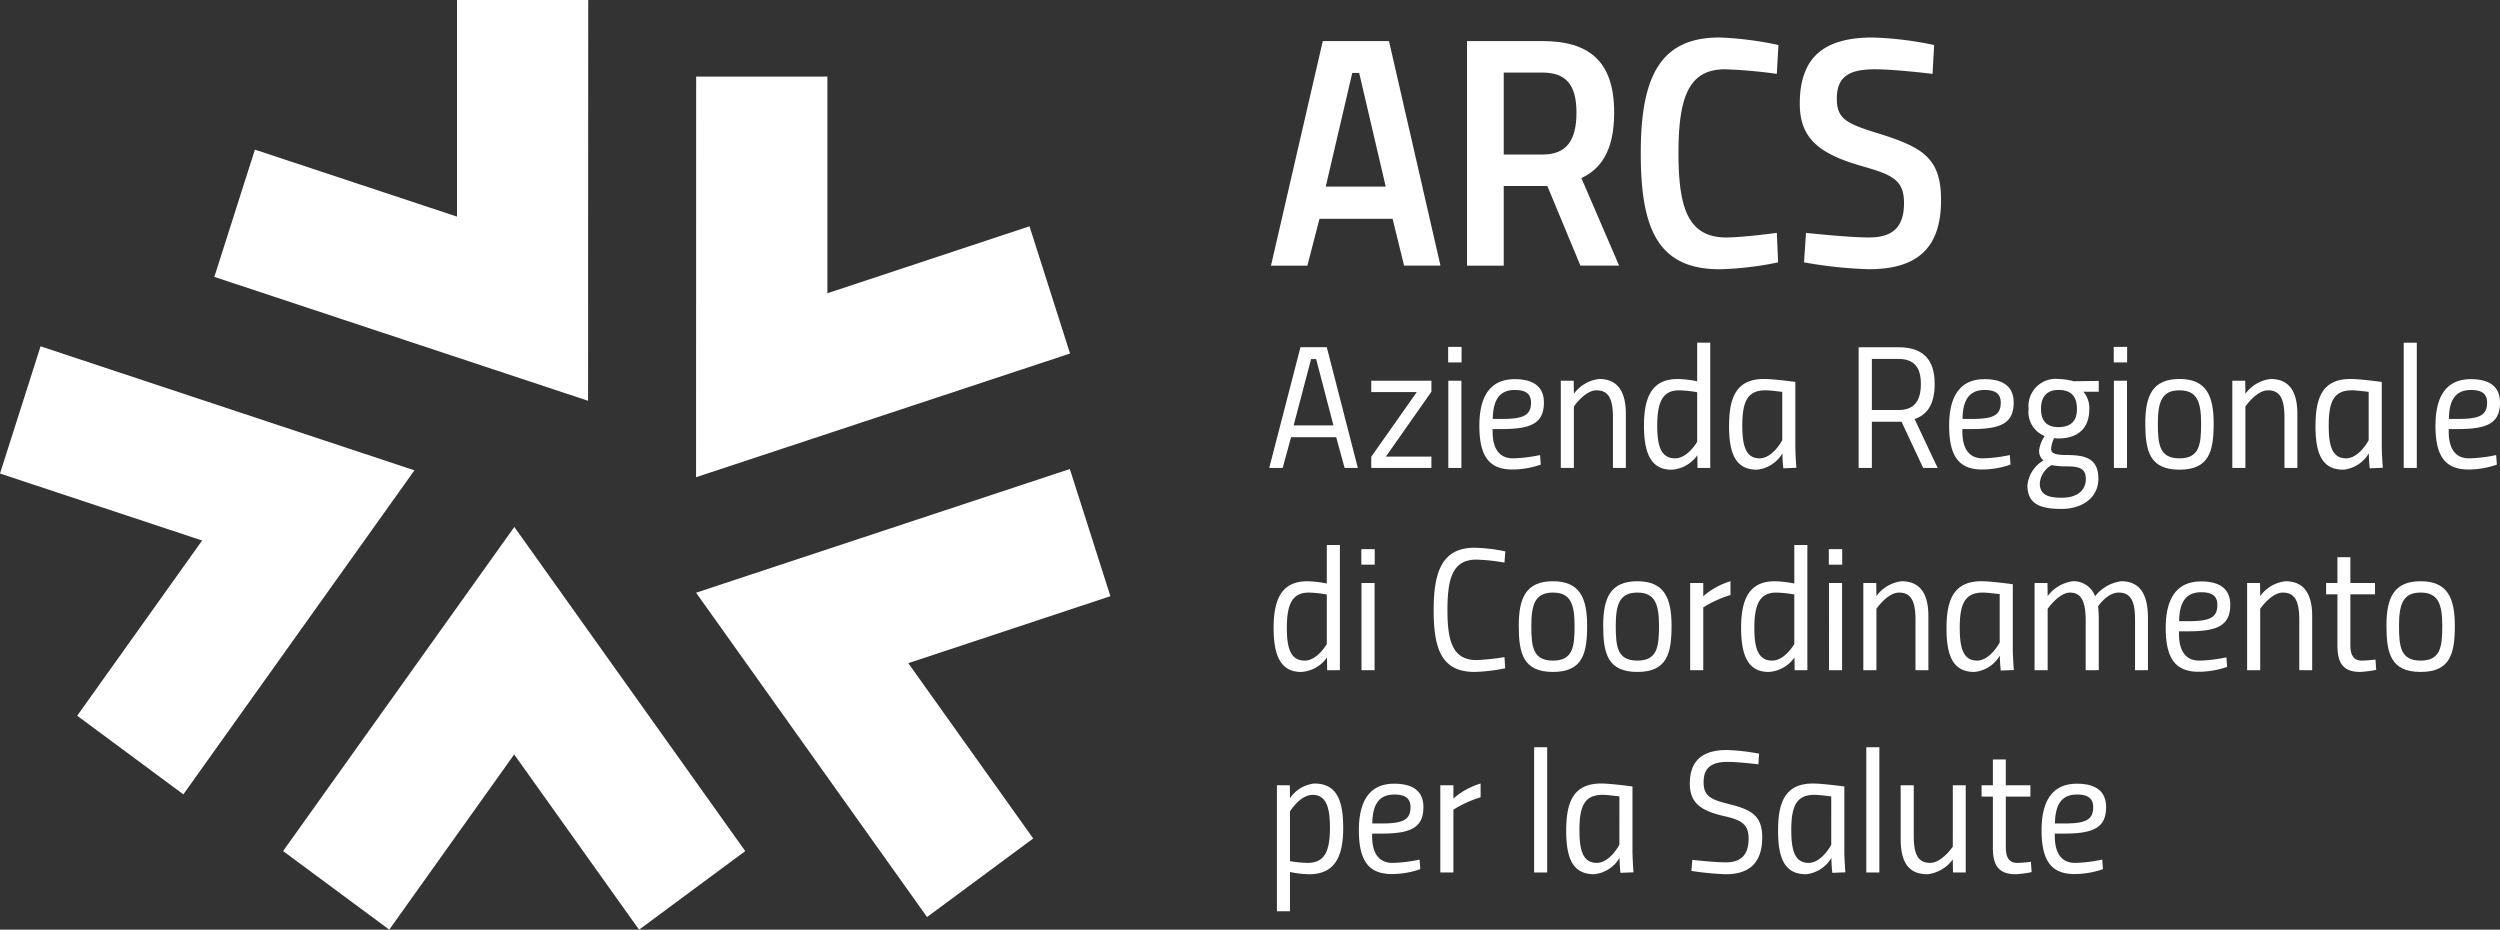 <svg xmlns="http://www.w3.org/2000/svg" xmlns:xlink="http://www.w3.org/1999/xlink" width="279.962" height="104.112" viewBox="0 0 279.962 104.112">
  <rect x="0" y="0" width="279.962" height="104.112" fill="#333333" stroke="none"/>
  <defs>
    <clipPath id="clip-path">
      <rect id="Rettangolo_308" data-name="Rettangolo 308" width="279.962" height="104.112" fill="none"/>
    </clipPath>
  </defs>
  <g id="Raggruppa_377" data-name="Raggruppa 377" transform="translate(0 0)">
    <path id="Tracciato_411" data-name="Tracciato 411" d="M52.554,49.263,78.42,85.584l11.889-8.8L76.319,57.153l22.634-7.5L94.412,35.411Z" transform="translate(25.395 17.111)" fill="#fff"/>
    <path id="Tracciato_412" data-name="Tracciato 412" d="M67.26,5.784H52.565l-.012,44.861,41.88-13.852-4.54-14.248-22.634,7.5Z" transform="translate(25.395 2.795)" fill="#fff"/>
    <path id="Tracciato_413" data-name="Tracciato 413" d="M43.357,0V24.258l-22.632-7.5L16.183,31.008,58.035,44.882,58.051,0Z" transform="translate(7.82 0)" fill="#fff"/>
    <path id="Tracciato_414" data-name="Tracciato 414" d="M0,40.394l22.634,7.5L8.644,67.516l11.889,8.806L46.41,40.035,4.542,26.148Z" transform="translate(0 12.635)" fill="#fff"/>
    <path id="Tracciato_415" data-name="Tracciato 415" d="M21.374,76.083l11.887,8.8L47.252,65.263,61.239,84.887l11.888-8.8-25.858-36.3Z" transform="translate(10.328 19.224)" fill="#fff"/>
    <path id="Tracciato_416" data-name="Tracciato 416" d="M101.761,3.1h7.415l5.765,25.146h-4.076L109.58,23h-8.187l-1.357,5.249H95.96Zm.331,16.3h6.717L105.837,6.664h-.773Z" transform="translate(46.37 1.5)" fill="#fff"/>
    <g id="Raggruppa_376" data-name="Raggruppa 376" transform="translate(0 0)">
      <g id="Raggruppa_375" data-name="Raggruppa 375" clip-path="url(#clip-path)">
        <path id="Tracciato_417" data-name="Tracciato 417" d="M119.757,19.329h-4.884v8.92h-4.111V3.1H119.2c5.176,0,8.041,2.2,8.041,8,0,4.405-1.58,6.351-3.671,7.342l4.221,9.8h-4.332Zm-.552-12.7h-4.332v9.178H119.2c2.643,0,3.818-1.505,3.818-4.7,0-3.121-1.175-4.479-3.818-4.479" transform="translate(53.522 1.5)" fill="#fff"/>
        <path id="Tracciato_418" data-name="Tracciato 418" d="M139.261,28.014a36.4,36.4,0,0,1-6.572.77c-7.084,0-8.81-4.846-8.81-13.032,0-8.736,2.314-12.922,8.81-12.922a37.865,37.865,0,0,1,6.608.844l-.182,3.23a54.862,54.862,0,0,0-5.8-.512c-4,0-5.212,3.008-5.212,9.359,0,5.912.954,9.472,5.322,9.472,1.946,0,5.691-.515,5.691-.515Z" transform="translate(59.861 1.368)" fill="#fff"/>
        <path id="Tracciato_419" data-name="Tracciato 419" d="M150.752,6.905s-4.149-.513-6.461-.513c-2.974,0-4.258.881-4.258,3.3,0,2.349,1.21,2.827,4.918,3.965,4.736,1.505,6.755,2.717,6.755,7.379,0,5.249-2.533,7.745-8.076,7.745a48.748,48.748,0,0,1-7.268-.77l.22-3.3s4.736.515,7.048.515c2.68,0,3.928-1.175,3.928-3.855,0-2.57-1.284-3.158-4.625-4.111-4.773-1.359-7.048-3.047-7.048-7.011,0-5.176,2.68-7.416,8.149-7.416a37.879,37.879,0,0,1,6.9.844Z" transform="translate(65.662 1.368)" fill="#fff"/>
        <path id="Tracciato_420" data-name="Tracciato 420" d="M99.326,26.216h2.949l3.477,13.517h-1.483l-.939-3.438H98.272l-.937,3.438H95.829Zm-.762,8.751h4.454l-1.934-7.422h-.567Z" transform="translate(46.306 12.668)" fill="#fff"/>
        <path id="Tracciato_421" data-name="Tracciato 421" d="M103.531,28.745h6.738v1.23l-5.1,7.268h5.1V38.51h-6.738V37.26l5.1-7.246h-5.1Z" transform="translate(50.028 13.89)" fill="#fff"/>
        <path id="Tracciato_422" data-name="Tracciato 422" d="M109.338,26.19h1.5v1.738h-1.5Zm.018,3.79h1.465v9.766h-1.465Z" transform="translate(52.834 12.656)" fill="#fff"/>
        <path id="Tracciato_423" data-name="Tracciato 423" d="M118.491,37.123l.079,1.074a9.72,9.72,0,0,1-3.184.547c-2.578,0-3.692-1.465-3.692-4.9,0-3.244,1.172-5.216,3.965-5.216,1.993,0,3.263.762,3.263,2.618,0,2.363-1.5,2.969-4.727,2.969h-1.016v.292c0,1.836.7,2.989,2.286,2.989a16.322,16.322,0,0,0,3.027-.371m-4.316-4.043c2.363,0,3.3-.352,3.3-1.817,0-1.074-.684-1.425-1.817-1.425-1.758,0-2.44,1.191-2.461,3.242Z" transform="translate(53.972 13.833)" fill="#fff"/>
        <path id="Tracciato_424" data-name="Tracciato 424" d="M117.842,38.574V28.809h1.446l.019,1.464a4.066,4.066,0,0,1,2.831-1.66c2.13,0,2.989,1.5,2.989,3.886v6.075h-1.445V32.91c0-2.09-.509-3.027-1.836-3.027-1.31,0-2.539,1.817-2.539,1.817v6.875Z" transform="translate(56.943 13.827)" fill="#fff"/>
        <path id="Tracciato_425" data-name="Tracciato 425" d="M131.544,39.9h-1.425l-.019-1.425a3.8,3.8,0,0,1-2.891,1.621c-2.324,0-3.087-1.876-3.087-4.942,0-3.379,1.016-5.215,3.79-5.215a12.162,12.162,0,0,1,2.168.254V25.874h1.464Zm-1.464-8.477a12.808,12.808,0,0,0-2.032-.215c-1.894,0-2.441,1.425-2.441,3.945,0,2.051.313,3.672,1.992,3.672,1.427,0,2.481-1.856,2.481-1.856Z" transform="translate(59.978 12.503)" fill="#fff"/>
        <path id="Tracciato_426" data-name="Tracciato 426" d="M130.547,33.887c0-3.106.742-5.274,3.907-5.274,1.114,0,3.515.332,3.515.332v7.226c0,.918.117,2.384.117,2.384l-1.464.059s-.1-.9-.1-1.68a3.727,3.727,0,0,1-2.852,1.836c-2.324,0-3.125-1.68-3.125-4.883m1.485,0c0,2.148.371,3.613,1.934,3.613,1.485,0,2.539-2.032,2.539-2.032V30.059s-1.348-.177-1.876-.177c-2.109,0-2.6,1.387-2.6,4" transform="translate(63.083 13.827)" fill="#fff"/>
        <path id="Tracciato_427" data-name="Tracciato 427" d="M145.133,34.557h-3.321v5.176h-1.483V26.217h4.453c2.656,0,4.063,1.27,4.063,4.1,0,2.48-.976,3.494-2.246,3.944l2.578,5.47h-1.621Zm-.352-7.032h-2.969v5.722h2.969c1.738,0,2.519-.957,2.519-2.928,0-1.876-.78-2.794-2.519-2.794" transform="translate(67.809 12.669)" fill="#fff"/>
        <path id="Tracciato_428" data-name="Tracciato 428" d="M153.958,37.123l.079,1.074a9.72,9.72,0,0,1-3.184.547c-2.578,0-3.69-1.465-3.69-4.9,0-3.244,1.172-5.216,3.965-5.216,1.992,0,3.262.762,3.262,2.618,0,2.363-1.5,2.969-4.726,2.969h-1.018v.292c0,1.836.7,2.989,2.286,2.989a16.322,16.322,0,0,0,3.027-.371m-4.316-4.043c2.364,0,3.3-.352,3.3-1.817,0-1.074-.684-1.425-1.817-1.425-1.758,0-2.441,1.191-2.461,3.242Z" transform="translate(71.111 13.833)" fill="#fff"/>
        <path id="Tracciato_429" data-name="Tracciato 429" d="M153.073,40.528a3.629,3.629,0,0,1,1.8-2.793,1.344,1.344,0,0,1-.488-1.172A3.717,3.717,0,0,1,155.007,35a2.875,2.875,0,0,1-1.8-3.027,3.049,3.049,0,0,1,3.34-3.359,7.4,7.4,0,0,1,1.719.254l2.793-.039v1.21h-1.719a2.841,2.841,0,0,1,.664,1.934c0,2.13-1.231,3.3-3.477,3.3a2.584,2.584,0,0,1-.469-.04,3.8,3.8,0,0,0-.332,1.152c0,.43.156.743,1.719.743,2.168,0,3.575.409,3.575,2.676,0,2.031-1.719,3.359-4.141,3.359-2.265,0-3.809-.488-3.809-2.637m2.716-2.266a2.568,2.568,0,0,0-1.329,2.032c0,1.27.88,1.621,2.481,1.621,1.621,0,2.676-.762,2.676-2.109,0-1.25-.859-1.406-2.247-1.406a8.77,8.77,0,0,1-1.581-.138m2.831-6.289c0-1.347-.586-2.13-2.071-2.13-1.327,0-1.953.8-1.953,2.13,0,1.27.586,2.032,1.934,2.032,1.5,0,2.09-.762,2.09-2.032" transform="translate(73.968 13.827)" fill="#fff"/>
        <path id="Tracciato_430" data-name="Tracciato 430" d="M159.59,26.19h1.5v1.738h-1.5Zm.019,3.79h1.464v9.766h-1.464Z" transform="translate(77.117 12.656)" fill="#fff"/>
        <path id="Tracciato_431" data-name="Tracciato 431" d="M169.629,33.594c0,3.087-.489,5.176-3.83,5.176s-3.827-2.09-3.827-5.176c0-3.106.8-4.981,3.827-4.981,3.009,0,3.83,1.875,3.83,4.981m-1.406,0c0-2.48-.489-3.711-2.424-3.711s-2.421,1.231-2.421,3.711c0,2.384.194,3.907,2.421,3.907s2.424-1.523,2.424-3.907" transform="translate(78.268 13.827)" fill="#fff"/>
        <path id="Tracciato_432" data-name="Tracciato 432" d="M168.542,38.574V28.809h1.446l.019,1.464a4.066,4.066,0,0,1,2.831-1.66c2.13,0,2.989,1.5,2.989,3.886v6.075h-1.445V32.91c0-2.09-.509-3.027-1.836-3.027-1.31,0-2.539,1.817-2.539,1.817v6.875Z" transform="translate(81.443 13.827)" fill="#fff"/>
        <path id="Tracciato_433" data-name="Tracciato 433" d="M174.823,33.887c0-3.106.742-5.274,3.905-5.274,1.114,0,3.517.332,3.517.332v7.226c0,.918.116,2.384.116,2.384l-1.464.059s-.1-.9-.1-1.68a3.727,3.727,0,0,1-2.852,1.836c-2.324,0-3.124-1.68-3.124-4.883m1.483,0c0,2.148.372,3.613,1.934,3.613,1.485,0,2.539-2.032,2.539-2.032V30.059s-1.348-.177-1.875-.177c-2.111,0-2.6,1.387-2.6,4" transform="translate(84.478 13.827)" fill="#fff"/>
        <rect id="Rettangolo_305" data-name="Rettangolo 305" width="1.464" height="14.024" transform="translate(269.18 38.377)" fill="#fff"/>
        <path id="Tracciato_434" data-name="Tracciato 434" d="M190.678,37.123l.079,1.074a9.72,9.72,0,0,1-3.184.547c-2.578,0-3.692-1.465-3.692-4.9,0-3.244,1.172-5.216,3.966-5.216,1.992,0,3.262.762,3.262,2.618,0,2.363-1.5,2.969-4.727,2.969h-1.016v.292c0,1.836.7,2.989,2.286,2.989a16.322,16.322,0,0,0,3.027-.371m-4.316-4.043c2.363,0,3.3-.352,3.3-1.817,0-1.074-.684-1.425-1.817-1.425-1.759,0-2.441,1.191-2.462,3.242Z" transform="translate(88.854 13.833)" fill="#fff"/>
        <path id="Tracciato_435" data-name="Tracciato 435" d="M103.581,55.17h-1.427l-.018-1.425a3.808,3.808,0,0,1-2.892,1.621c-2.324,0-3.085-1.876-3.085-4.942,0-3.379,1.016-5.215,3.788-5.215a12.162,12.162,0,0,1,2.168.254V41.146h1.465Zm-1.465-8.477a12.778,12.778,0,0,0-2.031-.215c-1.9,0-2.443,1.425-2.443,3.945,0,2.051.313,3.672,1.993,3.672,1.425,0,2.48-1.855,2.48-1.855Z" transform="translate(46.466 19.883)" fill="#fff"/>
        <path id="Tracciato_436" data-name="Tracciato 436" d="M102.781,41.462h1.5V43.2h-1.5Zm.019,3.79h1.465v9.766H102.8Z" transform="translate(49.666 20.035)" fill="#fff"/>
        <path id="Tracciato_437" data-name="Tracciato 437" d="M116.252,54.853a19.171,19.171,0,0,1-3.419.409c-3.75,0-4.589-2.637-4.589-6.933,0-4.395,1-6.974,4.589-6.974a18.322,18.322,0,0,1,3.44.411l-.1,1.25a21.936,21.936,0,0,0-3.144-.332c-2.676,0-3.242,2.128-3.242,5.645,0,3.379.528,5.605,3.263,5.605a24.513,24.513,0,0,0,3.124-.332Z" transform="translate(52.305 19.984)" fill="#fff"/>
        <path id="Tracciato_438" data-name="Tracciato 438" d="M122.325,48.865c0,3.087-.489,5.176-3.83,5.176s-3.827-2.09-3.827-5.176c0-3.106.8-4.981,3.827-4.981,3.009,0,3.83,1.875,3.83,4.981m-1.406,0c0-2.48-.489-3.711-2.424-3.711s-2.421,1.231-2.421,3.711c0,2.384.194,3.907,2.421,3.907s2.424-1.523,2.424-3.907" transform="translate(55.41 21.206)" fill="#fff"/>
        <path id="Tracciato_439" data-name="Tracciato 439" d="M128.7,48.865c0,3.087-.489,5.176-3.828,5.176s-3.828-2.09-3.828-5.176c0-3.106.8-4.981,3.828-4.981,3.008,0,3.828,1.875,3.828,4.981m-1.406,0c0-2.48-.489-3.711-2.422-3.711s-2.422,1.231-2.422,3.711c0,2.384.194,3.907,2.422,3.907s2.422-1.523,2.422-3.907" transform="translate(58.489 21.206)" fill="#fff"/>
        <path id="Tracciato_440" data-name="Tracciato 440" d="M127.611,44.081h1.465v1.485a8.08,8.08,0,0,1,3.047-1.68v1.543a12.414,12.414,0,0,0-3.047,1.388v7.03h-1.465Z" transform="translate(61.664 21.206)" fill="#fff"/>
        <path id="Tracciato_441" data-name="Tracciato 441" d="M138.877,55.17h-1.425l-.019-1.425a3.8,3.8,0,0,1-2.891,1.621c-2.324,0-3.087-1.876-3.087-4.942,0-3.379,1.016-5.215,3.79-5.215a12.162,12.162,0,0,1,2.168.254V41.146h1.464Zm-1.464-8.477a12.808,12.808,0,0,0-2.032-.215c-1.894,0-2.441,1.425-2.441,3.945,0,2.051.313,3.672,1.992,3.672,1.427,0,2.481-1.855,2.481-1.855Z" transform="translate(63.521 19.883)" fill="#fff"/>
        <path id="Tracciato_442" data-name="Tracciato 442" d="M138.078,41.462h1.5V43.2h-1.5Zm.019,3.79h1.465v9.766H138.1Z" transform="translate(66.722 20.035)" fill="#fff"/>
        <path id="Tracciato_443" data-name="Tracciato 443" d="M140.684,53.846V44.081h1.446l.019,1.464a4.066,4.066,0,0,1,2.831-1.66c2.13,0,2.989,1.5,2.989,3.886v6.075h-1.445V48.182c0-2.09-.509-3.027-1.836-3.027-1.31,0-2.539,1.817-2.539,1.817v6.875Z" transform="translate(67.981 21.206)" fill="#fff"/>
        <path id="Tracciato_444" data-name="Tracciato 444" d="M146.964,49.158c0-3.106.742-5.274,3.907-5.274,1.114,0,3.515.332,3.515.332v7.226c0,.918.117,2.384.117,2.384l-1.464.059s-.1-.9-.1-1.68a3.727,3.727,0,0,1-2.852,1.836c-2.324,0-3.125-1.68-3.125-4.883m1.485,0c0,2.148.371,3.613,1.934,3.613,1.485,0,2.539-2.032,2.539-2.032V45.33s-1.348-.177-1.876-.177c-2.109,0-2.6,1.387-2.6,4" transform="translate(71.016 21.206)" fill="#fff"/>
        <path id="Tracciato_445" data-name="Tracciato 445" d="M159.335,53.846V48.3c0-2.226-.527-3.144-1.758-3.144s-2.5,1.817-2.5,1.817v6.875h-1.465V44.081h1.445l.021,1.464a4.219,4.219,0,0,1,2.793-1.66,2.555,2.555,0,0,1,2.519,1.68,4.441,4.441,0,0,1,2.931-1.68c2.109,0,2.987,1.5,2.987,4.1v5.859h-1.445V48.182c0-2.09-.488-3.027-1.836-3.027-1.289,0-2.3,1.543-2.3,1.543A13.763,13.763,0,0,1,160.8,48.1v5.742Z" transform="translate(74.229 21.206)" fill="#fff"/>
        <path id="Tracciato_446" data-name="Tracciato 446" d="M170.31,52.394l.079,1.074a9.72,9.72,0,0,1-3.184.547c-2.578,0-3.69-1.465-3.69-4.9,0-3.244,1.172-5.216,3.965-5.216,1.992,0,3.262.762,3.262,2.618,0,2.363-1.5,2.969-4.727,2.969H165v.292c0,1.836.7,2.989,2.286,2.989a16.321,16.321,0,0,0,3.027-.371m-4.316-4.043c2.364,0,3.3-.352,3.3-1.817,0-1.074-.684-1.425-1.817-1.425-1.759,0-2.441,1.191-2.461,3.242Z" transform="translate(79.013 21.212)" fill="#fff"/>
        <path id="Tracciato_447" data-name="Tracciato 447" d="M169.661,53.846V44.081h1.446l.019,1.464a4.066,4.066,0,0,1,2.831-1.66c2.13,0,2.989,1.5,2.989,3.886v6.075H175.5V48.182c0-2.09-.509-3.027-1.836-3.027-1.31,0-2.539,1.817-2.539,1.817v6.875Z" transform="translate(81.983 21.206)" fill="#fff"/>
        <path id="Tracciato_448" data-name="Tracciato 448" d="M178.341,46.227v5.664c0,1.095.332,1.758,1.27,1.758.586,0,1.543-.117,1.543-.117l.079,1.152a11.825,11.825,0,0,1-1.8.234c-1.973,0-2.539-1.093-2.539-2.949V46.227h-1.27v-1.27h1.27V42.067h1.446v2.891H181.1v1.27Z" transform="translate(84.865 20.328)" fill="#fff"/>
        <path id="Tracciato_449" data-name="Tracciato 449" d="M187.837,48.865c0,3.087-.488,5.176-3.83,5.176s-3.827-2.09-3.827-5.176c0-3.106.8-4.981,3.827-4.981,3.009,0,3.83,1.875,3.83,4.981m-1.406,0c0-2.48-.489-3.711-2.424-3.711s-2.421,1.231-2.421,3.711c0,2.384.194,3.907,2.421,3.907s2.424-1.523,2.424-3.907" transform="translate(87.067 21.206)" fill="#fff"/>
        <path id="Tracciato_450" data-name="Tracciato 450" d="M96.409,59.353h1.445l.019,1.446a3.761,3.761,0,0,1,2.714-1.642c2.539,0,3.244,1.915,3.244,4.961,0,3.34-1,5.2-3.849,5.2a11.716,11.716,0,0,1-2.109-.254v4.395H96.409Zm1.464,2.929V67.85a13.546,13.546,0,0,0,1.973.194c1.953,0,2.5-1.387,2.5-3.926,0-2.051-.313-3.692-1.934-3.692-1.425,0-2.539,1.856-2.539,1.856" transform="translate(46.587 28.586)" fill="#fff"/>
        <path id="Tracciato_451" data-name="Tracciato 451" d="M109.394,67.667l.079,1.074a9.72,9.72,0,0,1-3.184.547c-2.578,0-3.692-1.465-3.692-4.9,0-3.244,1.172-5.216,3.965-5.216,1.993,0,3.263.762,3.263,2.618,0,2.363-1.5,2.969-4.727,2.969h-1.016v.292c0,1.836.7,2.989,2.286,2.989a16.322,16.322,0,0,0,3.027-.371m-4.316-4.043c2.363,0,3.3-.352,3.3-1.817,0-1.074-.684-1.425-1.817-1.425-1.758,0-2.44,1.191-2.461,3.242Z" transform="translate(49.576 28.592)" fill="#fff"/>
        <path id="Tracciato_452" data-name="Tracciato 452" d="M108.745,59.353h1.465v1.485a8.08,8.08,0,0,1,3.047-1.68V60.7a12.414,12.414,0,0,0-3.047,1.388v7.03h-1.465Z" transform="translate(52.548 28.586)" fill="#fff"/>
        <rect id="Rettangolo_306" data-name="Rettangolo 306" width="1.464" height="14.024" transform="translate(171.798 83.68)" fill="#fff"/>
        <path id="Tracciato_453" data-name="Tracciato 453" d="M118.25,64.431c0-3.106.742-5.274,3.907-5.274,1.114,0,3.515.332,3.515.332v7.226c0,.918.117,2.384.117,2.384l-1.464.059s-.1-.9-.1-1.68a3.727,3.727,0,0,1-2.852,1.836c-2.324,0-3.125-1.68-3.125-4.883m1.485,0c0,2.148.371,3.613,1.934,3.613,1.485,0,2.539-2.032,2.539-2.032V60.6s-1.348-.177-1.876-.177c-2.109,0-2.6,1.387-2.6,4" transform="translate(57.141 28.586)" fill="#fff"/>
        <path id="Tracciato_454" data-name="Tracciato 454" d="M135.26,58.231s-2.148-.274-3.456-.274c-1.778,0-2.677.645-2.677,2.266,0,1.64.9,1.973,2.931,2.481,2.421.605,3.632,1.289,3.632,3.69,0,2.714-1.289,4.141-4.063,4.141a31.7,31.7,0,0,1-3.868-.371l.1-1.231s2.481.274,3.77.274c1.758,0,2.539-.918,2.539-2.676,0-1.642-.9-2.09-2.734-2.5-2.5-.586-3.849-1.368-3.849-3.653,0-2.6,1.464-3.75,4.141-3.75a22.883,22.883,0,0,1,3.613.409Z" transform="translate(61.651 27.364)" fill="#fff"/>
        <path id="Tracciato_455" data-name="Tracciato 455" d="M134.246,64.431c0-3.106.742-5.274,3.907-5.274,1.114,0,3.515.332,3.515.332v7.226c0,.918.117,2.384.117,2.384l-1.464.059s-.1-.9-.1-1.68a3.727,3.727,0,0,1-2.852,1.836c-2.324,0-3.125-1.68-3.125-4.883m1.485,0c0,2.148.371,3.613,1.934,3.613,1.485,0,2.539-2.032,2.539-2.032V60.6s-1.348-.177-1.876-.177c-2.109,0-2.6,1.387-2.6,4" transform="translate(64.87 28.586)" fill="#fff"/>
        <rect id="Rettangolo_307" data-name="Rettangolo 307" width="1.464" height="14.024" transform="translate(208.997 83.68)" fill="#fff"/>
        <path id="Tracciato_456" data-name="Tracciato 456" d="M150.788,59.289v9.766h-1.425l-.021-1.464a4.066,4.066,0,0,1-2.831,1.66c-2.128,0-3.008-1.329-3.008-3.965v-6h1.465v5.664c0,2.09.488,3.027,1.835,3.027,1.31,0,2.539-1.817,2.539-1.817V59.289Z" transform="translate(69.343 28.65)" fill="#fff"/>
        <path id="Tracciato_457" data-name="Tracciato 457" d="M152.325,61.5v5.664c0,1.095.332,1.758,1.27,1.758.586,0,1.543-.117,1.543-.117l.079,1.152a11.825,11.825,0,0,1-1.8.234c-1.973,0-2.539-1.093-2.539-2.949V61.5h-1.268v-1.27h1.268V57.34h1.446v2.891h2.754V61.5Z" transform="translate(72.295 27.708)" fill="#fff"/>
        <path id="Tracciato_458" data-name="Tracciato 458" d="M160.936,67.667l.079,1.074a9.72,9.72,0,0,1-3.184.547c-2.578,0-3.69-1.465-3.69-4.9,0-3.244,1.172-5.216,3.965-5.216,1.992,0,3.262.762,3.262,2.618,0,2.363-1.5,2.969-4.726,2.969h-1.018v.292c0,1.836.7,2.989,2.286,2.989a16.322,16.322,0,0,0,3.027-.371m-4.316-4.043c2.364,0,3.3-.352,3.3-1.817,0-1.074-.684-1.425-1.817-1.425-1.758,0-2.441,1.191-2.461,3.242Z" transform="translate(74.483 28.592)" fill="#fff"/>
      </g>
    </g>
  </g>
</svg>